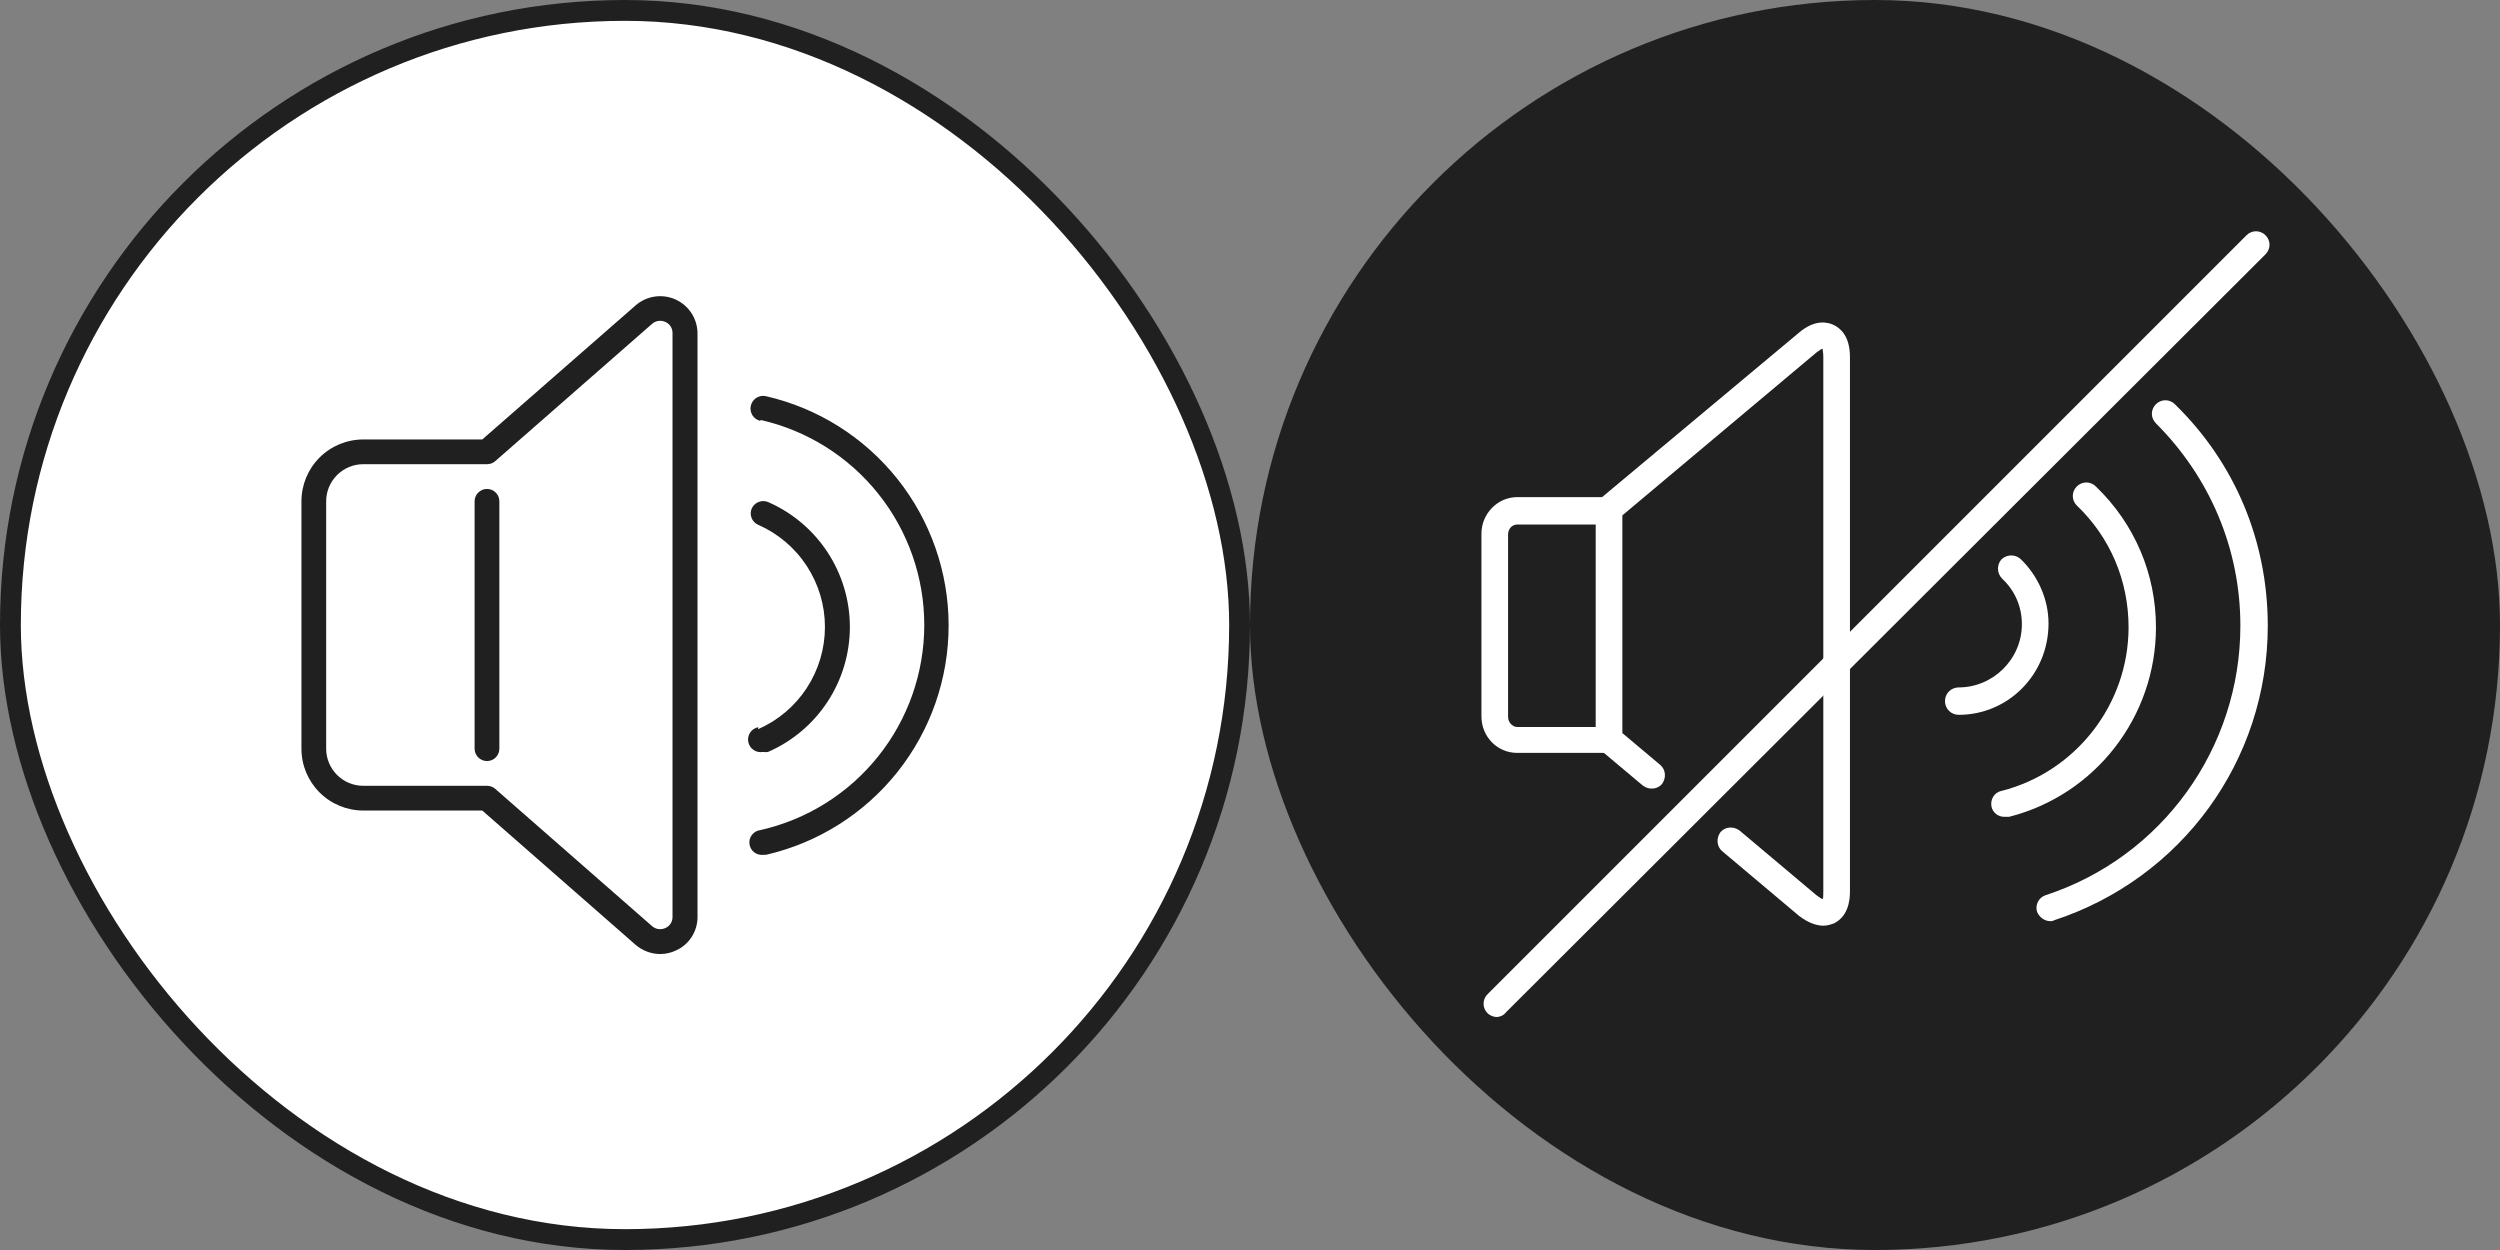 <svg width="120" height="60" viewBox="0 0 120 60" fill="none" xmlns="http://www.w3.org/2000/svg">
<rect x="0" y="0" width="120" height="60" fill="#808080" stroke="none"/>
<rect x="0.5" y="0.5" width="59" height="59" rx="29.5" fill="white" stroke="#202020"/>
<path d="M17.438 38.906H23.149L30.512 45.354C30.843 45.638 31.264 45.793 31.699 45.794C31.954 45.791 32.205 45.734 32.436 45.627C32.748 45.489 33.013 45.263 33.199 44.976C33.384 44.689 33.482 44.354 33.481 44.013V15.988C33.476 15.647 33.375 15.314 33.189 15.029C33.003 14.744 32.739 14.518 32.429 14.377C32.118 14.236 31.774 14.187 31.437 14.234C31.1 14.282 30.783 14.425 30.524 14.646L23.149 21.094H17.438C16.65 21.094 15.895 21.407 15.338 21.963C14.781 22.52 14.469 23.275 14.469 24.062V35.938C14.469 36.725 14.781 37.48 15.338 38.037C15.895 38.593 16.65 38.906 17.438 38.906ZM15.656 24.062C15.656 23.59 15.844 23.137 16.178 22.803C16.512 22.469 16.965 22.281 17.438 22.281H23.375C23.519 22.283 23.658 22.232 23.767 22.139L31.296 15.548C31.382 15.472 31.488 15.422 31.602 15.405C31.716 15.389 31.832 15.405 31.937 15.453C32.041 15.498 32.129 15.573 32.191 15.668C32.252 15.763 32.283 15.874 32.281 15.988V44.013C32.283 44.126 32.252 44.237 32.191 44.332C32.129 44.427 32.041 44.502 31.937 44.547C31.832 44.595 31.716 44.611 31.602 44.595C31.488 44.578 31.382 44.528 31.296 44.452L23.767 37.861C23.658 37.768 23.519 37.717 23.375 37.719H17.438C16.965 37.719 16.512 37.531 16.178 37.197C15.844 36.863 15.656 36.41 15.656 35.938V24.062Z" fill="#202020"/>
<path d="M23.375 36.531C23.532 36.531 23.683 36.469 23.795 36.357C23.906 36.246 23.969 36.095 23.969 35.938V24.062C23.969 23.905 23.906 23.754 23.795 23.643C23.683 23.531 23.532 23.469 23.375 23.469C23.218 23.469 23.067 23.531 22.955 23.643C22.844 23.754 22.781 23.905 22.781 24.062V35.938C22.781 36.095 22.844 36.246 22.955 36.357C23.067 36.469 23.218 36.531 23.375 36.531Z" fill="#202020"/>
<path d="M36.501 20.156C38.734 20.661 40.728 21.911 42.157 23.7C43.586 25.489 44.365 27.71 44.365 30C44.365 32.29 43.586 34.511 42.157 36.3C40.728 38.089 38.734 39.339 36.501 39.844C36.343 39.862 36.199 39.941 36.1 40.065C36.001 40.188 35.955 40.346 35.972 40.504C35.99 40.661 36.069 40.805 36.192 40.904C36.316 41.003 36.474 41.049 36.631 41.032H36.762C39.254 40.461 41.479 39.061 43.073 37.062C44.666 35.062 45.534 32.581 45.534 30.024C45.534 27.467 44.666 24.986 43.073 22.986C41.479 20.986 39.254 19.587 36.762 19.016C36.684 18.998 36.603 18.997 36.525 19.011C36.446 19.025 36.371 19.054 36.304 19.097C36.237 19.14 36.178 19.196 36.133 19.262C36.087 19.327 36.055 19.401 36.038 19.479C36.02 19.557 36.019 19.637 36.033 19.716C36.047 19.795 36.076 19.87 36.119 19.937C36.162 20.004 36.218 20.062 36.283 20.108C36.349 20.154 36.423 20.186 36.501 20.203V20.156Z" fill="#202020"/>
<path d="M36.393 34.904C36.236 34.936 36.097 35.029 36.008 35.162C35.919 35.296 35.886 35.459 35.918 35.617C35.95 35.774 36.042 35.913 36.176 36.002C36.309 36.091 36.473 36.123 36.63 36.092C36.709 36.108 36.79 36.108 36.868 36.092C38.035 35.583 39.028 34.744 39.725 33.679C40.422 32.614 40.794 31.368 40.794 30.095C40.794 28.822 40.422 27.576 39.725 26.511C39.028 25.446 38.035 24.607 36.868 24.098C36.723 24.038 36.56 24.036 36.414 24.094C36.267 24.151 36.149 24.264 36.084 24.407C36.053 24.479 36.036 24.556 36.034 24.634C36.033 24.712 36.047 24.79 36.076 24.863C36.104 24.936 36.147 25.002 36.202 25.058C36.256 25.115 36.321 25.16 36.393 25.191C37.346 25.609 38.156 26.295 38.725 27.166C39.294 28.037 39.597 29.055 39.597 30.095C39.597 31.135 39.294 32.153 38.725 33.024C38.156 33.895 37.346 34.581 36.393 34.999V34.904Z" fill="#202020"/>
<rect x="60" width="60" height="60" rx="30" fill="#202020"/>
<g clip-path="url(#clip0_17_51)">
<path d="M77.211 36.139H72.827C71.877 36.139 71.109 35.371 71.109 34.385V25.615C71.109 24.665 71.877 23.862 72.827 23.862H77.211C77.577 23.862 77.869 24.154 77.869 24.519C77.869 24.885 77.577 25.177 77.211 25.177H72.827C72.571 25.177 72.388 25.396 72.388 25.652V34.421C72.388 34.677 72.608 34.896 72.827 34.896H77.211C77.577 34.896 77.869 35.188 77.869 35.554C77.869 35.919 77.577 36.139 77.211 36.139Z" fill="white"/>
<path d="M87.519 44.433C87.226 44.433 86.825 44.323 86.35 43.958L82.659 40.852C82.403 40.633 82.367 40.231 82.586 39.938C82.805 39.683 83.207 39.646 83.499 39.865L87.19 42.971C87.336 43.081 87.446 43.154 87.482 43.154C87.519 43.117 87.519 43.008 87.519 42.788V17.102C87.519 16.919 87.482 16.81 87.482 16.737C87.446 16.737 87.336 16.81 87.19 16.919L77.873 24.738V35.188L79.7 36.723C79.955 36.942 79.992 37.344 79.773 37.637C79.553 37.892 79.151 37.929 78.859 37.71L76.813 35.992C76.667 35.883 76.594 35.7 76.594 35.517V24.41C76.594 24.227 76.667 24.044 76.813 23.935L86.35 15.969C87.117 15.312 87.738 15.458 88.03 15.604C88.323 15.75 88.798 16.115 88.798 17.139V42.788C88.798 43.812 88.323 44.177 88.03 44.323C87.921 44.36 87.738 44.433 87.519 44.433Z" fill="white"/>
<path d="M98.403 44.214C98.147 44.214 97.891 44.031 97.782 43.775C97.672 43.446 97.855 43.081 98.184 42.971C103.774 41.144 107.538 35.919 107.538 30.037C107.538 26.346 106.076 22.912 103.482 20.317C103.226 20.062 103.226 19.66 103.482 19.404C103.738 19.148 104.14 19.148 104.395 19.404C107.282 22.217 108.853 25.981 108.853 30.037C108.853 36.504 104.724 42.167 98.586 44.177C98.549 44.214 98.476 44.214 98.403 44.214Z" fill="white"/>
<path d="M96.215 39.208C95.923 39.208 95.667 39.025 95.594 38.733C95.521 38.404 95.704 38.038 96.069 37.965C99.65 37.052 102.171 33.8 102.171 30.11C102.171 27.881 101.294 25.798 99.686 24.264C99.43 24.008 99.43 23.606 99.686 23.35C99.942 23.094 100.344 23.094 100.6 23.35C102.463 25.14 103.486 27.552 103.486 30.11C103.486 34.385 100.6 38.148 96.434 39.208C96.325 39.208 96.252 39.208 96.215 39.208Z" fill="white"/>
<path d="M94.017 34.312C93.652 34.312 93.359 34.019 93.359 33.654C93.359 33.288 93.652 32.996 94.017 32.996C95.661 32.996 97.05 31.644 97.05 29.963C97.05 29.123 96.721 28.356 96.1 27.771C95.844 27.515 95.844 27.113 96.063 26.858C96.319 26.602 96.721 26.602 96.977 26.821C97.817 27.625 98.329 28.758 98.329 29.927C98.329 32.375 96.392 34.312 94.017 34.312Z" fill="white"/>
<path d="M71.841 48.817C71.695 48.817 71.512 48.744 71.403 48.635C71.147 48.379 71.147 47.977 71.403 47.721L107.832 11.292C108.087 11.037 108.489 11.037 108.745 11.292C109.001 11.548 109.001 11.95 108.745 12.206L72.28 48.598C72.17 48.744 71.987 48.817 71.841 48.817Z" fill="white"/>
</g>
<defs>
<clipPath id="clip0_17_51">
<rect width="38" height="38" fill="white" transform="translate(71 11)"/>
</clipPath>
</defs>
</svg>
